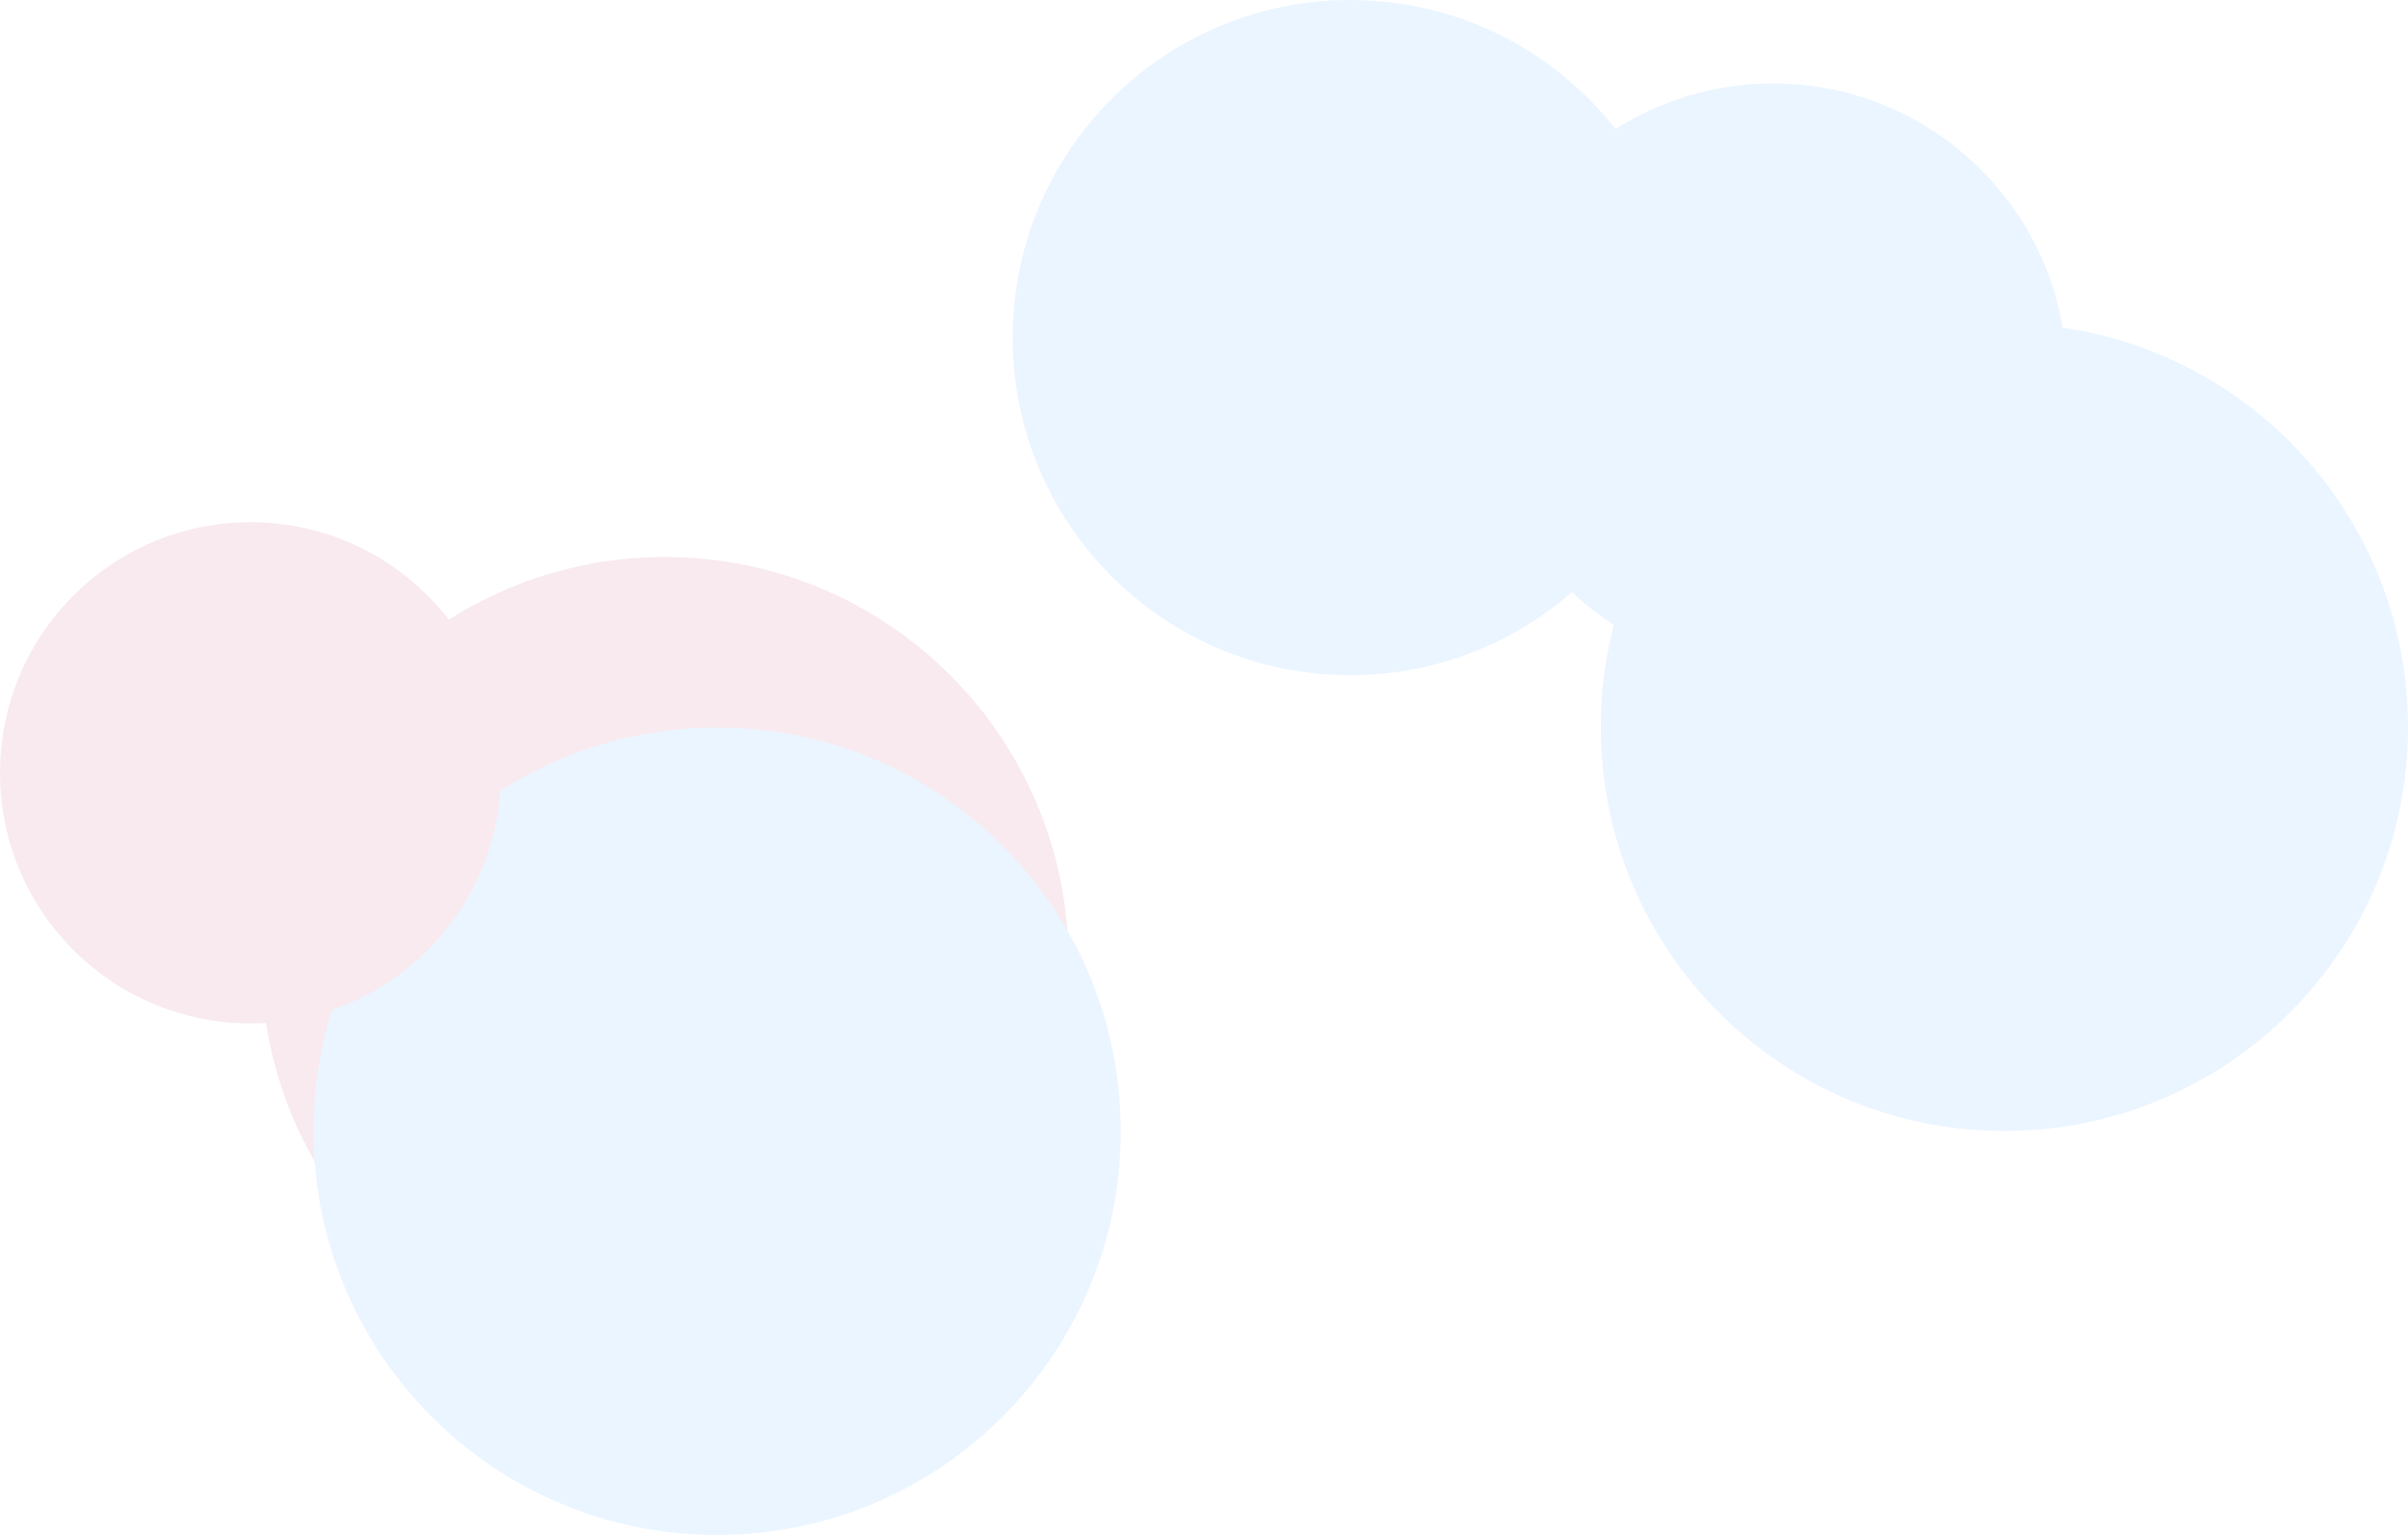 <svg width="1330" height="848" viewBox="0 0 1330 848" fill="none" xmlns="http://www.w3.org/2000/svg">
<g opacity="0.1">
<path d="M1330 401.725C1330.03 524.904 1230.24 624.783 1107.13 624.809C984.01 624.836 884.183 525 884.156 401.821C884.13 278.641 983.914 178.762 1107.03 178.736C1230.15 178.709 1329.97 278.545 1330 401.725Z" fill="#3399FF"/>
<path d="M1141.63 208.531C1141.65 298.261 1068.96 371.017 979.277 371.036C889.593 371.056 816.874 298.331 816.855 208.601C816.835 118.87 889.523 46.114 979.207 46.095C1068.89 46.075 1141.61 118.8 1141.63 208.531Z" fill="#3399FF"/>
<path d="M590.157 530.707C590.184 653.886 490.4 753.765 367.283 753.791C244.166 753.818 144.339 653.982 144.313 530.803C144.286 407.623 244.07 307.744 367.187 307.718C490.304 307.691 590.131 407.527 590.157 530.707Z" fill="#BA2D53"/>
<path d="M932.155 186.465C932.177 289.469 848.736 372.988 745.785 373.01C642.834 373.032 559.358 289.549 559.336 186.545C559.314 83.541 642.754 0.022 745.705 4.34719e-06C848.656 -0.022 932.132 83.461 932.155 186.465Z" fill="#3399FF"/>
<path d="M619.004 624.915C619.031 748.095 519.247 847.974 396.13 848C273.013 848.027 173.186 748.191 173.16 625.011C173.133 501.831 272.917 401.953 396.034 401.926C519.151 401.9 618.978 501.735 619.004 624.915Z" fill="#3399FF"/>
<path d="M276.731 426.909C276.748 503.365 214.813 565.359 138.396 565.376C61.978 565.392 0.016 503.425 3.27472e-06 426.969C-0.016 350.512 61.919 288.518 138.336 288.502C214.753 288.485 276.715 350.452 276.731 426.909Z" fill="#BA2D53"/>
</g>
</svg>

